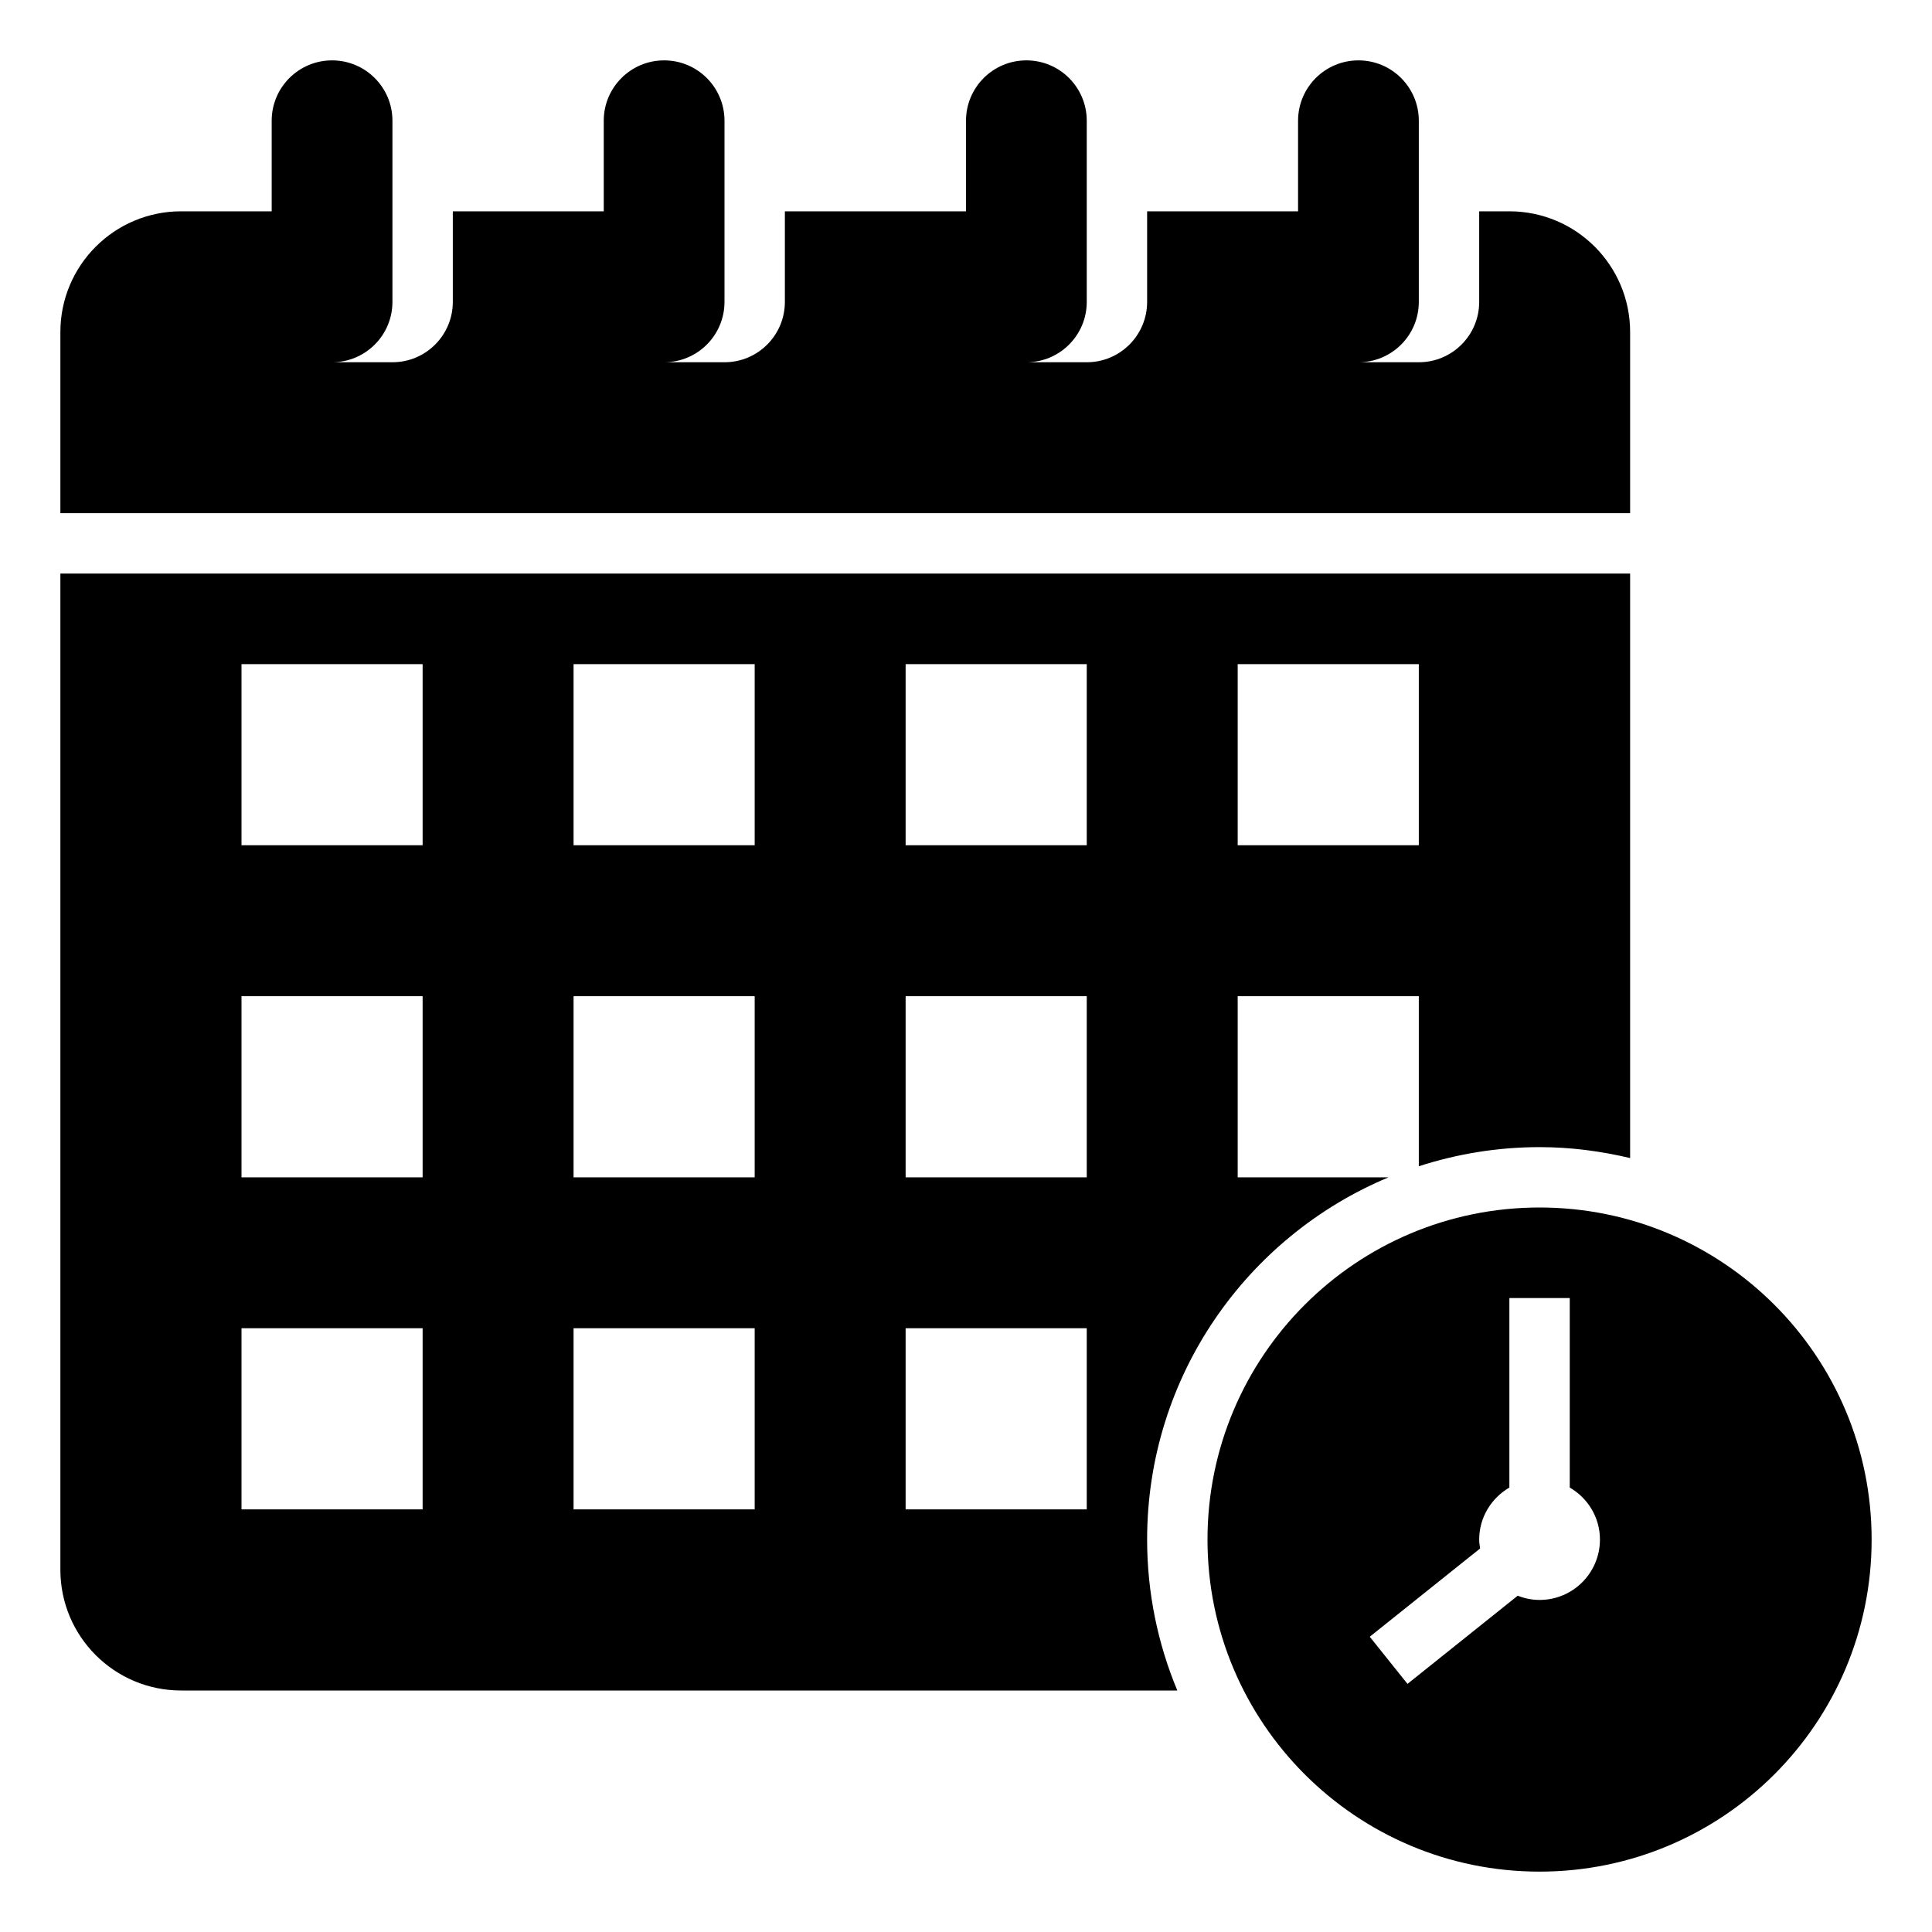 <svg id="Layer_1_1_" enable-background="new 0 0 64 64" height="512" viewBox="0 0 64 64" width="512" xmlns="http://www.w3.org/2000/svg"><path d="m54 11c0-2.209-1.791-4-4-4h-1v3c0 1.105-.895 2-2 2h-2c1.105 0 2-.895 2-2v-6c0-1.105-.895-2-2-2s-2 .895-2 2v3h-5v3c0 1.105-.895 2-2 2h-2c1.105 0 2-.895 2-2v-6c0-1.105-.895-2-2-2s-2 .895-2 2v3h-6v3c0 1.105-.895 2-2 2h-2c1.105 0 2-.895 2-2v-6c0-1.105-.895-2-2-2s-2 .895-2 2v3h-5v3c0 1.105-.895 2-2 2h-2c1.105 0 2-.895 2-2v-6c0-1.105-.895-2-2-2s-2 .895-2 2v3h-3c-2.209 0-4 1.791-4 4v6h52z"/><path d="m51 40c-6.075 0-11 4.925-11 11s4.925 11 11 11 11-4.925 11-11-4.925-11-11-11zm0 13c-.256 0-.499-.052-.724-.14l-3.651 2.921-1.25-1.562 3.655-2.923c-.015-.097-.03-.194-.03-.296 0-.738.405-1.376 1-1.723v-6.277h2v6.277c.595.346 1 .984 1 1.723 0 1.105-.895 2-2 2z"/><path d="m6 56h33c-.642-1.54-1-3.228-1-5 0-5.407 3.302-10.04 7.999-12h-4.999v-6h6v5.634c1.261-.408 2.603-.634 4-.634 1.034 0 2.035.134 3 .362v-19.362h-52v33c0 2.21 1.79 4 4 4zm35-34h6v6h-6zm-11 0h6v6h-6zm0 11h6v6h-6zm0 11h6v6h-6zm-11-22h6v6h-6zm0 11h6v6h-6zm0 11h6v6h-6zm-11-22h6v6h-6zm0 11h6v6h-6zm0 11h6v6h-6z"/></svg>